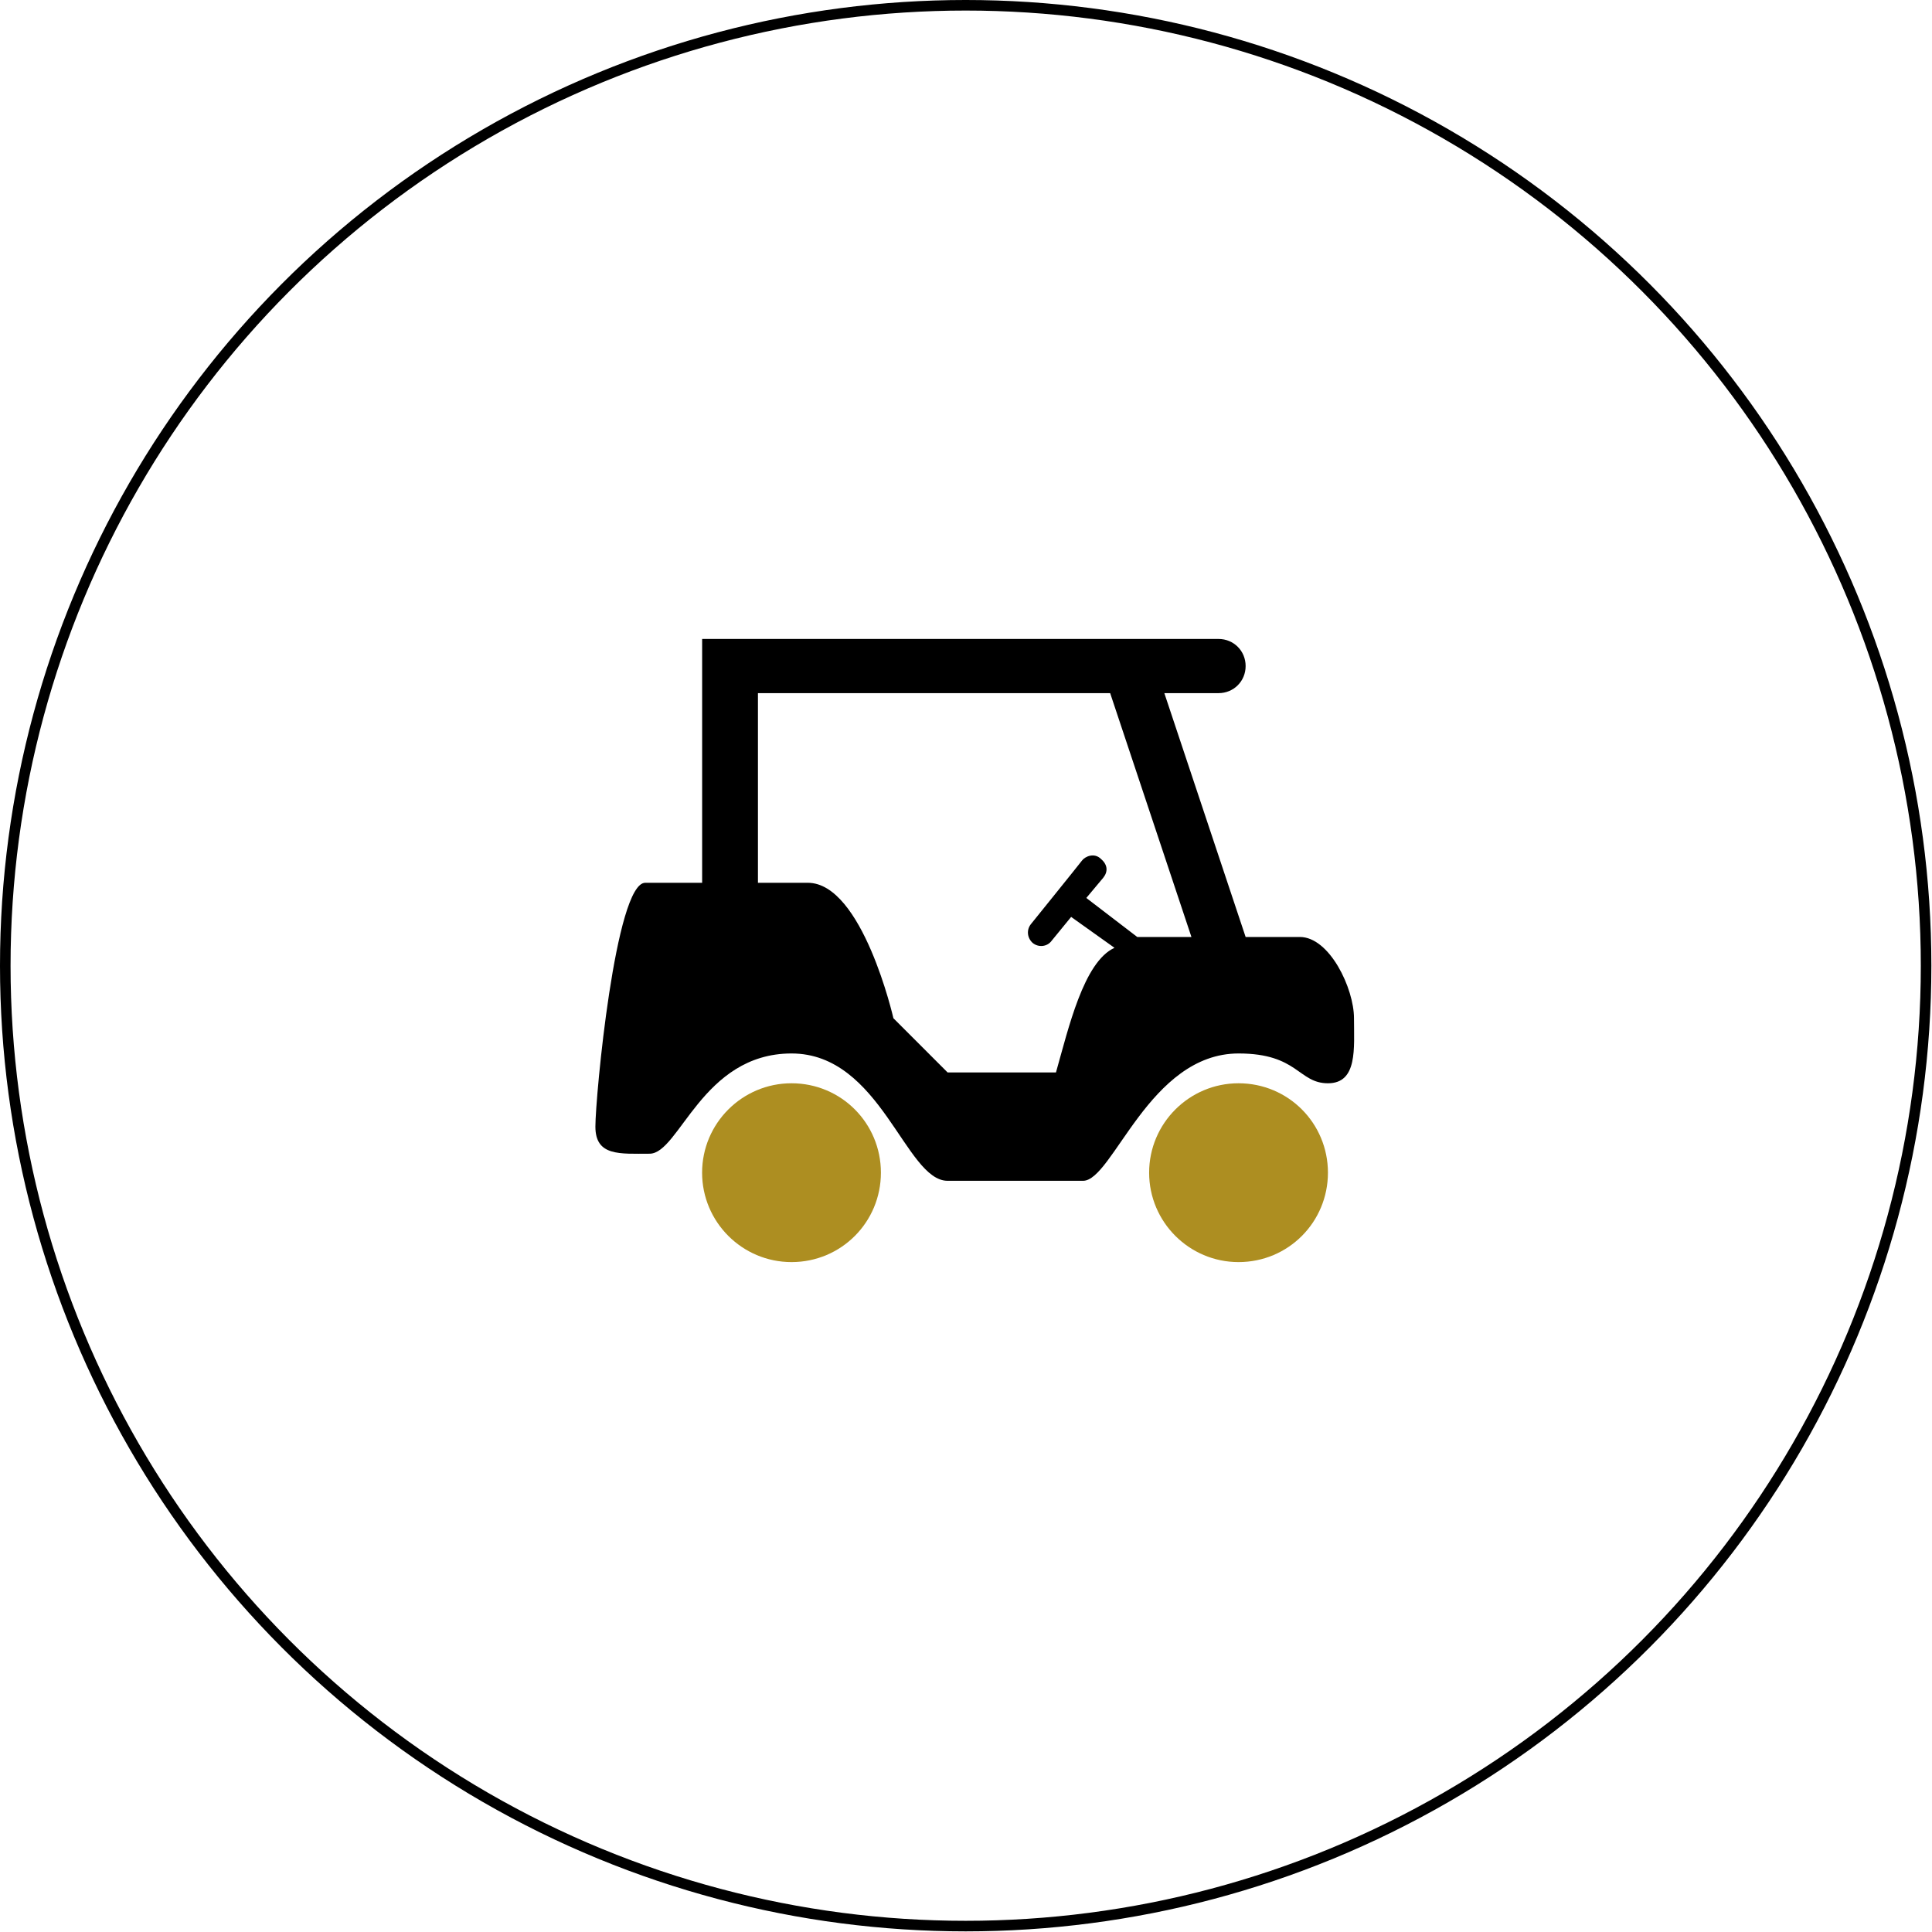 <svg width="183" height="183" viewBox="0 0 183 183" fill="none" xmlns="http://www.w3.org/2000/svg">
<path d="M117.315 119.546C122.036 119.546 125.783 115.748 125.783 111.077C125.783 106.406 122.036 102.608 117.315 102.608C112.644 102.608 108.846 106.406 108.846 111.077C108.846 115.748 112.644 119.546 117.315 119.546ZM74.972 119.546C79.694 119.546 83.44 115.748 83.44 111.077C83.44 106.406 79.694 102.608 74.972 102.608C70.301 102.608 66.503 106.406 66.503 111.077C66.503 115.748 70.301 119.546 74.972 119.546Z" fill="#AD8E21"/>
<path d="M66.507 60.522V83.618H61.118C58.295 83.618 56.396 103.891 56.396 106.714C56.396 109.537 58.706 109.28 61.529 109.28C64.351 109.28 66.507 99.785 74.976 99.785C83.444 99.785 85.754 111.846 89.757 111.846H102.588C105.411 111.846 108.85 99.785 117.319 99.785C122.964 99.785 122.964 102.608 125.787 102.608C128.61 102.608 128.251 99.272 128.251 96.449C128.251 93.626 125.941 88.75 123.118 88.75H117.986L110.287 65.654H115.42C116.857 65.654 117.986 64.525 117.986 63.088C117.986 61.651 116.857 60.522 115.42 60.522H66.507ZM71.793 65.654H105.155L112.853 88.75H107.721L102.896 85.055L104.487 83.156C104.949 82.591 104.949 81.924 104.282 81.359C103.666 80.743 102.794 81.103 102.486 81.513C102.178 81.924 97.661 87.518 97.661 87.518C97.199 88.083 97.302 88.853 97.815 89.315C98.38 89.777 99.201 89.674 99.612 89.109L101.459 86.851L105.565 89.777C102.64 91.111 101.203 97.424 100.022 101.581H89.757L84.625 96.449C84.625 96.449 81.699 83.618 76.515 83.618H71.793V65.654Z" fill="black"/>
<circle cx="91.47" cy="91.47" r="90.97" stroke="black"/>
</svg>
